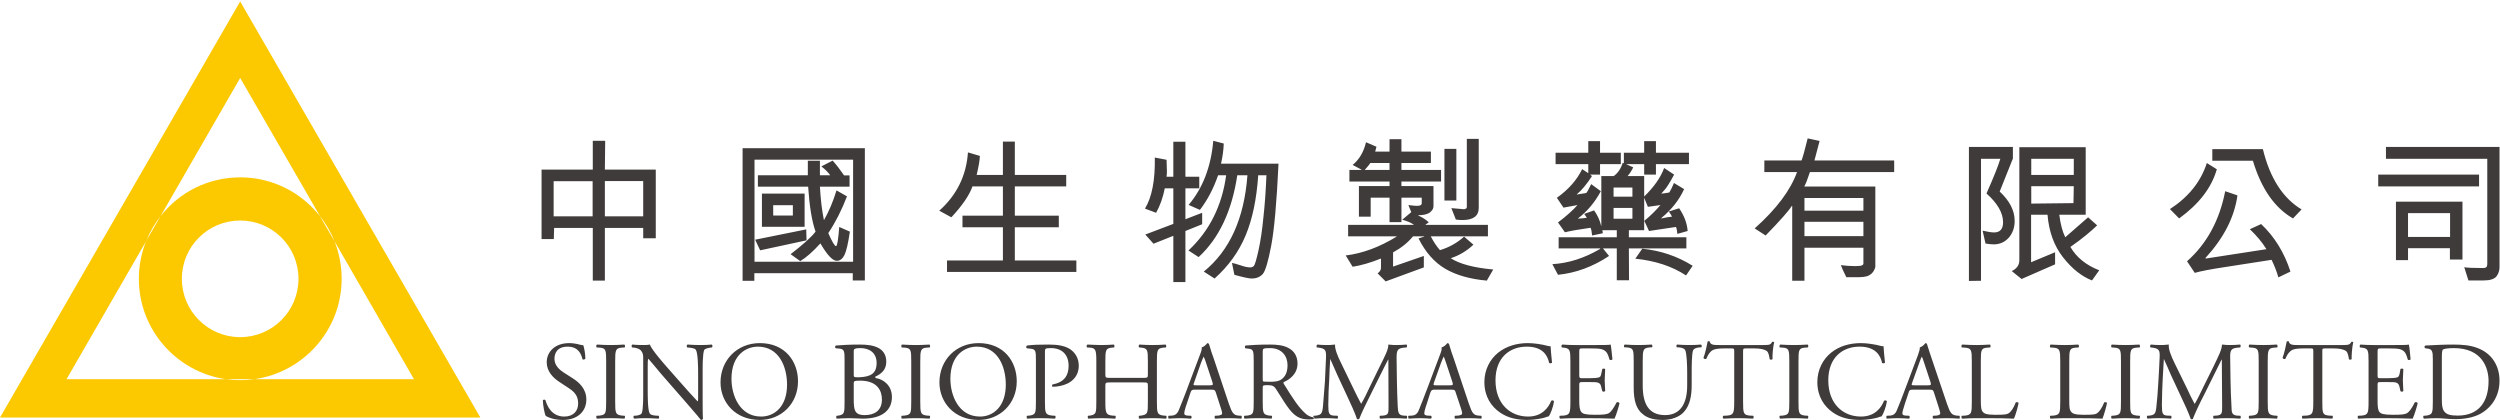 <svg version="1.2" xmlns="http://www.w3.org/2000/svg" viewBox="0 0 1552 261" width="1552" height="261"><defs><linearGradient id="P" gradientUnits="userSpaceOnUse"/><linearGradient id="g1" x2="1" href="#P" gradientTransform="matrix(0,-547.612,632.199,0,667.224,583.623)"><stop stop-color="#fcc800"/><stop offset=".01" stop-color="#fcc800"/><stop offset="1" stop-color="#fcc800"/></linearGradient></defs><style>.a{fill:#3f3b3a}.b{fill:url(#g1)}</style><path fill-rule="evenodd" class="a" d="m353.4 213c2.1 0 4.5 0.4 6.3 0.9 0.9 0.3 1.9 0.4 2.4 0.4 0.6 1.7 1.3 5.6 1.3 8.4-0.4 0.5-1.5 0.7-1.8 0.3-0.8-3.4-2.7-7.8-9.2-7.8-6.8 0-8.2 4.4-8.2 7.6 0 4.1 3.3 6.9 5.8 8.5l5.5 3.5c4.2 2.7 8.5 6.7 8.5 13.2 0 7.6-5.7 12.7-14.5 12.7-5.8 0-9.4-1.7-10.7-2.5-0.8-1.5-1.7-6.4-1.8-9.7 0.3-0.5 1.3-0.5 1.6-0.1 1 3.5 3.8 10.2 11.7 10.2 5.8 0 8.6-3.7 8.6-7.9 0-3.1-0.6-6.4-5.6-9.6l-6.5-4.3c-3.4-2.3-7.4-6.2-7.4-11.9 0-6.5 5.1-11.9 14-11.9zm34.2 0.9c0.4 0.3 0.6 1.4 0.2 1.8l-1.7 0.1c-4 0.3-4.2 1.5-4.2 8.8v24.6c0 7.3 0.2 8.3 4.2 8.8l1.7 0.1c0.4 0.3 0.2 1.5-0.2 1.8-3.3-0.2-5.7-0.3-8.4-0.3-2.9 0-5.2 0.1-8.6 0.3-0.5-0.3-0.6-1.4-0.2-1.8l1.8-0.1c4-0.5 4.1-1.5 4.1-8.8v-24.6c0-7.3-0.1-8.5-4.1-8.8l-1.8-0.1c-0.4-0.4-0.3-1.5 0.2-1.8 3.4 0.2 5.7 0.3 8.6 0.3 2.7 0 5.1-0.1 8.4-0.3zm54.3 0c0.5 0.4 0.5 1.4 0.1 1.8l-1 0.1c-2.1 0.3-3.5 0.9-3.8 1.4-1.1 2.5-1 11.1-1 14.3v16.5c0 2 0 10.2 0.2 12-0.2 0.4-0.6 0.7-1.3 0.7-0.8-1.1-2.8-3.5-8.8-10.4l-15.8-18.1c-1.9-2.2-6.5-7.9-7.9-9.4h-0.2c-0.3 0.9-0.3 2.5-0.3 4.5v15c0 3.3 0 12.3 1.2 14.3 0.4 0.8 1.8 1.2 3.5 1.4l2.1 0.1c0.4 0.6 0.4 1.5-0.1 1.8-3.1-0.2-5.5-0.3-8-0.3-2.9 0-4.7 0.1-7.1 0.3-0.5-0.3-0.6-1.4-0.2-1.8l1.8-0.1c1.6-0.3 2.7-0.7 3.1-1.5 1-2.4 0.9-10.8 0.9-14.2v-19.9c0-1.9-0.1-3.3-1.5-4.9-1-1-2.6-1.5-4.3-1.7l-1.1-0.1c-0.4-0.4-0.4-1.5 0.1-1.8 2.8 0.3 6.5 0.3 7.7 0.3 1.1 0 2.3-0.1 3.2-0.3 1.4 3.6 9.4 12.6 11.7 15.2l6.6 7.5c4.7 5.3 8.1 9.2 11.3 12.5h0.2c0.2-0.3 0.2-1.5 0.2-2.9v-14.7c0-3.3-0.1-12.3-1.4-14.3-0.4-0.7-1.5-1.1-4.2-1.4l-1.2-0.1c-0.4-0.4-0.4-1.5 0.2-1.8 3.1 0.2 5.4 0.3 8 0.3 3 0 4.7-0.1 7.1-0.3zm29.8-0.9c15.8 0 23.7 11.5 23.7 23.7 0 14-10.5 24-23.7 24-15.2 0-24.4-10.9-24.4-23.3 0-13.8 10.3-24.4 24.4-24.4zm0.8 45.6c8.3 0 16.1-6.2 16.1-19.8 0-11.3-5.1-23.6-18.1-23.6-7.1 0-16.4 4.9-16.4 20 0 10.1 5 23.4 18.4 23.4zm61.1-44.7c4.3 0 8.4 0.4 11.5 2 2.9 1.4 5.1 4.2 5.1 8.6 0 5-2.9 7.5-6.9 9.4 0 0.7 0.5 1 1.3 1 3.7 0.8 9.1 4.2 9.1 11.6 0 8-5.8 13.4-18.1 13.4-2 0-5.4-0.3-8.2-0.3-3.1 0-5.4 0.2-7.9 0.3-0.5-0.3-0.5-1.4-0.1-1.8l1.1-0.1c3.7-0.7 3.8-1.5 3.8-8.7v-26.2c0-5.1-0.2-6.4-3.3-6.7l-2.2-0.2c-0.5-0.4-0.5-1.4 0.1-1.7 3.7-0.3 8.3-0.6 14.7-0.6zm-1.6 20.3q0.6 0 1.5 0c7-0.3 10.7-2.3 10.7-8.9 0-6.7-5-9.2-10.1-9.2-1.5 0-2.6 0.1-3.2 0.4-0.7 0.2-0.9 0.5-0.9 1.8v13.9c0 1.7 0 2 2 2zm4.8 23.5c6.1 0 10.7-2.8 10.7-9.7 0-5.4-2.8-11.7-13.6-11.7-3.7 0-3.9 0.4-3.9 1.7v10.3c0 2.4 0.1 6 1.4 7.5 1.2 1.6 3.4 1.9 5.4 1.9zm40.2-43.8c0.4 0.3 0.6 1.4 0.2 1.8l-1.7 0.1c-4 0.3-4.2 1.5-4.2 8.8v24.6c0 7.3 0.2 8.3 4.2 8.8l1.7 0.1c0.4 0.3 0.2 1.5-0.2 1.8-3.4-0.2-5.7-0.3-8.4-0.3-2.9 0-5.2 0.1-8.7 0.3-0.4-0.3-0.5-1.4-0.1-1.8l1.7-0.1c4.1-0.5 4.2-1.5 4.2-8.8v-24.6c0-7.3-0.1-8.5-4.2-8.8l-1.7-0.1c-0.4-0.4-0.3-1.5 0.1-1.8 3.5 0.2 5.8 0.3 8.7 0.3 2.7 0 5-0.1 8.4-0.3zm30.5-0.9c15.8 0 23.7 11.5 23.7 23.7 0 14-10.5 24-23.7 24-15.1 0-24.3-10.9-24.3-23.3 0-13.8 10.2-24.4 24.3-24.4zm0.9 45.6c8.2 0 16-6.2 16-19.8 0-11.3-5-23.6-18-23.6-7.2 0-16.4 4.9-16.4 20 0 10.1 5 23.4 18.4 23.4zm42.7-44.7c5.7 0 10 0.8 13.1 2.8 3.1 2 5.5 5.5 5.5 10.3 0 6.4-3.9 9.5-6.8 11-3 1.5-6.6 2.1-9.5 2.1-0.4-0.2-0.4-1.3 0-1.4 7.3-1.4 10-5.6 10-11.6 0-6.7-3.9-11-11-11-3.6 0-3.7 0.3-3.7 2.4v30.8c0 7.2 0.2 8.2 4.5 8.7l1.9 0.1c0.4 0.4 0.2 1.5-0.2 1.8-3.8-0.2-6.1-0.3-8.9-0.3-2.8 0-5.3 0.1-8.3 0.3-0.4-0.3-0.5-1.4-0.1-1.8l1.5-0.1c3.9-0.6 4-1.5 4-8.7v-25.5c0-5.8-0.1-7-3.2-7.3l-2.5-0.3c-0.5-0.4-0.4-1.4 0.2-1.7 3.6-0.5 7.8-0.6 13.5-0.6zm72.5 0c0.4 0.3 0.6 1.4 0.2 1.8l-1.4 0.1c-4 0.4-4.2 1.4-4.2 8.7v24.8c0 7.2 0.2 8.2 4.2 8.7l1.6 0.1c0.4 0.3 0.2 1.5-0.1 1.8-3.3-0.2-5.7-0.3-8.3-0.3-2.8 0-5.3 0.1-8.3 0.3-0.4-0.3-0.6-1.4-0.1-1.8l1.2-0.1c4.2-0.7 4.2-1.5 4.2-8.7v-9.7c0-2.1-0.1-2.2-3.4-2.2h-19.5c-3.3 0-3.5 0.1-3.5 2.2v9.7c0 7.2 0.4 8.2 4.3 8.7l1.9 0.1c0.4 0.3 0.3 1.5-0.1 1.8-3.7-0.2-6.1-0.3-8.7-0.3-3 0-5.3 0.2-7.9 0.3-0.5-0.3-0.6-1.4-0.2-1.8l1.2-0.1c3.8-0.7 3.9-1.5 3.9-8.7v-24.8c0-7.3-0.4-8.4-4-8.7l-1.8-0.1c-0.4-0.4-0.2-1.5 0.2-1.8 3.3 0.1 5.6 0.3 8.6 0.3 2.6 0 5-0.1 7.9-0.3 0.4 0.3 0.5 1.4 0.1 1.8l-1.2 0.1c-4 0.4-4.2 1.4-4.2 8.7v7.9c0 2.1 0.2 2.2 3.5 2.2h19.5c3.3 0 3.4-0.1 3.4-2.2v-7.9c0-7.3-0.1-8.3-4.2-8.7l-1.2-0.1c-0.5-0.4-0.3-1.5 0.1-1.8 3.1 0.2 5.5 0.3 8.3 0.3 2.6 0 5-0.1 8-0.3zm25.9-0.9c0.4 0 0.9 0.2 1.1 0.7 0.8 3 1.9 6.2 3 9.2l9.3 27.8c2 5.8 2.9 6.9 5.8 7.3l1.9 0.1c0.5 0.4 0.3 1.5 0 1.8-2.8-0.2-5.2-0.3-8.3-0.3-3.2 0-5.8 0.2-7.9 0.3-0.5-0.3-0.5-1.4-0.1-1.8l2-0.1c1.4-0.2 2.4-0.6 2.4-1.3 0-0.8-0.3-2-0.9-3.7l-3-9.3c-0.5-1.5-0.8-1.8-2.8-1.8h-10.3c-1.7 0-2.1 0.3-2.6 1.7l-2.4 7.2c-1.1 3.1-1.5 5-1.5 5.7 0 0.9 0.3 1.3 1.9 1.5l2.3 0.1c0.5 0.4 0.5 1.5-0.1 1.8-1.8-0.2-3.9-0.2-7.1-0.3-2.3 0-4.7 0.2-6.6 0.3-0.4-0.3-0.6-1.4-0.1-1.8l2.2-0.1c1.7-0.2 3.1-1 4.1-3.4 1.2-3.2 3.2-7.7 6-15.4l7-18.6c1-2.6 1.4-3.8 1.2-4.9 1.6-0.5 2.8-1.8 3.5-2.7zm-6.8 26.2h8.4c2 0 2.1-0.3 1.5-2.2l-3.7-11.2c-0.5-1.6-1.2-3.6-1.6-4.3h-0.1c-0.2 0.3-0.9 1.9-1.7 4l-4.2 12c-0.6 1.6-0.6 1.7 1.4 1.7zm45.8-25.3c4.1 0 8.2 0.4 11.3 2.1 3.3 1.7 5.7 4.8 5.7 9.7 0 6.5-5.1 10.1-8.6 11.5-0.3 0.4 0 1.1 0.4 1.6 5.5 8.9 9.1 14.5 13.7 18.4 1.1 0.9 2.7 1.6 4.3 1.9 0 0.3 0.2 0.6 0.3 0.8q0.2 0 0.4 0 0 0.1-0.2 0.2c-0.5 0.2-1.6 0.3-3 0.3-5.8 0-9.3-1.7-14.1-8.7-1.8-2.5-4.6-7.3-6.7-10.4-1-1.5-2.1-2.2-4.9-2.2-3 0-3.2 0.1-3.2 1.6v8.6c0 7.2 0.2 8.1 4.1 8.7l1.5 0.1c0.4 0.4 0.2 1.5-0.2 1.8-3-0.2-5.4-0.3-8.2-0.3-2.8 0-5.2 0.1-8.4 0.3-0.5-0.3-0.6-1.3-0.2-1.8l1.7-0.1c4-0.5 4.1-1.5 4.1-8.7v-24.8c0-6.5-0.2-7.7-3-8l-2.2-0.3c-0.4-0.3-0.4-1.4 0.1-1.7 3.8-0.3 8.5-0.6 15.3-0.6zm26.8 45.2q-0.1-0.6 0.3-1l1.5-0.1c2.8-0.5 3.8-0.9 4.2-5.8 0.4-4.5 0.7-8.3 1.2-15.1 0.3-5.7 0.5-11.6 0.7-15.4 0.1-4.3-0.4-5.3-4.6-5.9l-1.1-0.1c-0.3-0.4-0.3-1.5 0.3-1.8 2.1 0.2 3.7 0.3 5.4 0.3 1.6 0 3.4 0 5.6-0.3-0.2 2.7 1.5 7 3.7 11.4l7.7 15.9c1.6 3.3 3.1 6.4 4.8 9.5 1.9-3.2 3.7-6.9 5.3-10.4l6.4-13.1c3.1-6.3 5.2-10.1 5.2-13.3 2.4 0.3 3.8 0.3 5.2 0.3 1.7 0 3.9-0.1 6.1-0.3 0.4 0.3 0.4 1.4 0 1.8l-1.4 0.1c-4.3 0.4-4.8 1.7-4.8 6.5 0.1 7.3 0.2 20.1 0.7 30 0.3 3.5 0.2 5.3 3.4 5.7l2.2 0.1c0.4 0.4 0.3 1.5-0.1 1.8-2.9-0.2-5.6-0.3-8.1-0.3-2.4 0-5.4 0.1-8.3 0.3-0.4-0.3-0.5-1.4-0.1-1.8l2-0.1c3.3-0.4 3.3-1.5 3.3-5.9l-0.1-28.8h-0.2c-0.5 0.8-3.1 6.2-4.5 8.9l-6 12.1c-3.1 6.1-6.2 12.6-7.4 15.8q-0.3 0.2-0.7 0.2c-0.1 0-0.5 0-0.7-0.2-1.1-3.6-4.4-10.5-5.9-13.8l-6.2-13.3c-1.5-3.2-2.9-6.8-4.4-10h-0.1c-0.3 4.3-0.5 8.3-0.6 12.3-0.3 4.3-0.6 10.4-0.6 16.2 0 5.1 0.5 6.2 3.1 6.5l2.6 0.1c0.5 0.4 0.4 1.5 0 1.8-2.4-0.2-5.1-0.3-7.7-0.3-2.1 0-4.4 0.1-6.6 0.3 0.1-0.3 0-0.7-0.3-0.8q-0.2 0-0.4 0zm-26.5-22.1c2.5 0 5.1-0.2 7-1.7 1.9-1.5 3.5-3.9 3.5-8.6 0-5.5-3.4-10.6-10.9-10.6-4.3 0-4.5 0.3-4.5 2.2v16.1c0 1.3 0 2.1 0.2 2.3 0.2 0.2 1.2 0.3 4.7 0.3zm109.7-24c0.4 0 0.9 0.2 1.1 0.7 0.8 3 1.9 6.2 3 9.2l9.3 27.8c2 5.8 2.8 6.9 5.8 7.3l1.8 0.1c0.5 0.4 0.4 1.5 0 1.8-2.7-0.2-5.1-0.3-8.2-0.3-3.3 0-5.9 0.2-7.9 0.3-0.5-0.3-0.6-1.4-0.1-1.8l2-0.1c1.4-0.2 2.4-0.6 2.4-1.3 0-0.8-0.3-2-0.9-3.7l-3.1-9.3c-0.4-1.5-0.7-1.8-2.7-1.8h-10.4c-1.6 0-2 0.3-2.6 1.7l-2.3 7.2c-1.1 3.1-1.5 5-1.5 5.7 0 0.9 0.3 1.3 1.9 1.5l2.3 0.1c0.5 0.4 0.5 1.5-0.1 1.8-1.8-0.2-4-0.2-7.1-0.3-2.3 0-4.7 0.2-6.6 0.3-0.4-0.3-0.6-1.4-0.2-1.8l2.3-0.1c1.7-0.2 3.2-1 4.1-3.4 1.3-3.2 3.1-7.7 6-15.4l7-18.6c1-2.6 1.4-3.8 1.1-4.9 1.7-0.5 2.9-1.8 3.6-2.7zm-6.8 26.2h8.4c2 0 2.1-0.3 1.5-2.2l-3.7-11.2c-0.5-1.6-1.2-3.6-1.5-4.3h-0.2c-0.2 0.3-0.9 1.9-1.7 4l-4.3 12c-0.5 1.6-0.4 1.7 1.5 1.7zm56.9-26.2c3.7 0 8.9 0.8 12.1 1.7 0.8 0.2 1.3 0.3 1.9 0.2 0.1 1.6 0.4 6 0.9 10.2-0.3 0.5-1.3 0.6-1.8 0.2-1-4.7-4-10.1-13.9-10.1-10.5 0-19.4 6.7-19.4 20.9 0 14.6 9.1 22.5 20.3 22.5 8.8 0 12.7-5.8 14.3-9.8 0.5-0.4 1.5-0.3 1.7 0.3-0.4 3.5-2.2 8.1-3.3 9.4-0.8 0.1-1.5 0.4-2.3 0.7-1.5 0.5-6.5 1.5-10.8 1.5-6.2 0-12-1.1-17.1-4.6-5.5-3.8-9.7-10-9.7-18.9 0-7.7 3.5-14.2 8.6-18.3 5.1-4 11.4-5.9 18.5-5.9zm51.3 0.9c0.3 1.2 0.8 6.2 1.1 9.2-0.3 0.4-1.4 0.6-1.8 0.2-1-3.3-1.6-5.7-5.2-6.6-1.4-0.3-3.6-0.4-6.6-0.4h-4.9c-2.1 0-2.1 0.1-2.1 2.8v13.7c0 2 0.3 2 2.3 2h4c2.9 0 5-0.2 5.8-0.5 0.8-0.2 1.3-0.6 1.6-2.4l0.6-2.8c0.3-0.4 1.5-0.4 1.8 0.1 0 1.6-0.3 4.3-0.3 6.9 0 2.5 0.3 5.1 0.3 6.6-0.3 0.6-1.5 0.6-1.8 0.1l-0.7-2.7c-0.2-1.2-0.7-2.2-2.1-2.6-0.9-0.3-2.6-0.3-5.2-0.3h-4c-2 0-2.3 0-2.3 1.9v9.7c0 3.6 0.3 6 1.4 7.1 0.8 0.9 2.2 1.6 8.2 1.6 5.3 0 7.3-0.2 8.8-1 1.2-0.7 3-3.1 4.8-6.7 0.5-0.3 1.4-0.2 1.8 0.5-0.5 2.4-2.2 7.7-3.1 9.6-6.2-0.2-12.3-0.3-18.3-0.3h-6.2c-2.9 0-5.3 0.1-9.3 0.3-0.4-0.3-0.6-1.4-0.2-1.8l2.3-0.1c3.9-0.4 4.3-1.5 4.3-8.7v-24.8c0-7.2-0.2-8.2-4.2-8.7l-1.1-0.1c-0.4-0.4-0.3-1.5 0.2-1.8 2.9 0.2 5.2 0.3 8 0.3h12.9c4.3 0 8.4 0 9.2-0.3zm56.1 0c0.6 0.4 0.5 1.3 0.2 1.7l-1.6 0.1c-1.8 0.2-3 0.8-3.5 1.7-0.9 2.2-0.9 10.2-0.9 14.1v7.7c0 6.1-1 12.4-4.8 16.5-2.9 3.3-8 5-13.1 5-4.7 0-9.4-0.8-12.7-3.8-3.7-3-5.4-8-5.4-16.2v-16.3c0-7.2-0.1-8.3-4-8.7l-1.8-0.1c-0.4-0.3-0.3-1.4 0.2-1.7 3.4 0.2 5.7 0.3 8.4 0.3 2.8 0 5.1-0.1 8.4-0.3 0.5 0.3 0.5 1.4 0.2 1.7l-1.7 0.1c-3.9 0.4-4.1 1.5-4.1 8.7v14.9c0 11.1 3.5 18.4 13.9 18.4 9.9 0 13.7-7.8 13.7-18.3v-7.9c0-4.3-0.2-12.3-1.3-14.3-0.5-0.8-1.8-1.3-3.4-1.5l-1.7-0.1c-0.4-0.5-0.4-1.4 0.1-1.7 2.6 0.2 5.1 0.3 7.8 0.3 2.8 0 4.7-0.1 7.1-0.3zm4.8-2.1c0.3 0 0.5 0.1 0.6 0.2 0.4 2.2 2.7 2.2 5.8 2.2h27.7c3.7 0 4.3-0.2 5.3-2 0.3-0.1 1.1 0 1.2 0.2-0.7 2.9-1.2 8.4-1 10.5-0.3 0.5-1.4 0.5-1.8 0.1-0.2-1.7-0.7-4.2-1.7-5-1.6-1.2-4.2-1.7-7.9-1.7h-4.9c-2 0-2 0.1-2 2.3v30.7c0 7.2 0.2 8.3 4.1 8.7l2.2 0.1c0.4 0.3 0.3 1.5-0.1 1.8-3.9-0.2-6.2-0.3-9-0.3-2.7 0-5.1 0.1-9.4 0.3-0.5-0.3-0.6-1.4 0-1.8l2.4-0.1c3.9-0.4 4.3-1.5 4.3-8.7v-30.8c0-2.1 0-2.2-2.1-2.2h-3.8c-2.9 0-6.6 0.1-8.4 1.7-1.6 1.5-2.3 3.1-3 4.7-0.6 0.5-1.5 0.1-1.8-0.5 1.1-3 2.1-7.4 2.6-10.2 0.1-0.1 0.4-0.2 0.7-0.2zm61.4 2.1c0.4 0.3 0.6 1.4 0.1 1.8l-1.7 0.1c-4 0.3-4.1 1.5-4.1 8.8v24.6c0 7.3 0.1 8.3 4.1 8.8l1.7 0.1c0.5 0.3 0.3 1.5-0.1 1.8-3.4-0.2-5.7-0.3-8.5-0.3-2.9 0-5.2 0.1-8.6 0.3-0.4-0.3-0.6-1.4-0.2-1.8l1.8-0.1c4-0.5 4.1-1.5 4.1-8.8v-24.6c0-7.3-0.1-8.5-4.1-8.8l-1.8-0.1c-0.4-0.4-0.2-1.5 0.2-1.8 3.4 0.2 5.7 0.3 8.6 0.3 2.8 0 5.1-0.1 8.5-0.3zm33.1-0.9c3.7 0 8.9 0.8 12.1 1.7 0.8 0.2 1.3 0.3 1.9 0.2 0.1 1.6 0.4 6 0.9 10.2-0.3 0.5-1.3 0.6-1.8 0.2-1-4.7-4.1-10.1-14-10.1-10.5 0-19.4 6.7-19.4 20.9 0 14.6 9.1 22.5 20.3 22.5 8.9 0 12.7-5.8 14.3-9.8 0.5-0.4 1.5-0.3 1.8 0.3-0.5 3.5-2.3 8.1-3.3 9.4-0.8 0.1-1.6 0.4-2.3 0.7-1.6 0.5-6.5 1.5-10.9 1.5-6.1 0-12-1.1-17-4.6-5.5-3.8-9.7-10-9.7-18.9 0-7.7 3.5-14.2 8.6-18.3 5-4 11.4-5.9 18.5-5.9zm40 0c0.4 0 0.9 0.2 1 0.7 0.9 3 2 6.2 3 9.2l9.4 27.8c2 5.8 2.9 6.9 5.9 7.3l1.8 0.1c0.4 0.4 0.3 1.5 0 1.8-2.9-0.2-5.2-0.3-8.3-0.3-3.3 0-5.9 0.2-7.8 0.3-0.6-0.3-0.7-1.4-0.2-1.8l2-0.1c1.5-0.2 2.4-0.6 2.4-1.3 0-0.8-0.4-2-0.9-3.7l-3-9.3c-0.5-1.5-0.7-1.8-2.9-1.8h-10.3c-1.7 0-2.1 0.3-2.5 1.7l-2.4 7.2c-1 3.1-1.5 5-1.5 5.7 0 0.9 0.3 1.3 2 1.5l2.2 0.1c0.5 0.4 0.5 1.5-0.1 1.8-1.8-0.2-3.9-0.2-7.2-0.3-2.2 0-4.7 0.2-6.5 0.3-0.5-0.3-0.5-1.4-0.1-1.8l2.2-0.1c1.7-0.2 3.2-1 4.1-3.4 1.3-3.2 3.2-7.7 6-15.4l7-18.6c0.9-2.6 1.3-3.8 1.2-4.9 1.6-0.5 2.8-1.8 3.5-2.7zm-6.8 26.2h8.4c1.9 0 2.1-0.3 1.5-2.2l-3.7-11.2c-0.6-1.6-1.1-3.6-1.6-4.3h-0.1c-0.2 0.3-0.9 1.9-1.6 4l-4.3 12c-0.6 1.6-0.5 1.7 1.4 1.7zm46.9-25.3c0.4 0.3 0.5 1.4 0.1 1.8l-1.6 0.1c-4.1 0.3-4.2 1.4-4.2 8.7v24c0 4.3 0.2 6.1 1.4 7.4 0.8 0.8 2.1 1.6 7.5 1.6 5.8 0 7.2-0.2 8.3-0.9 1.4-0.8 3.2-3.3 4.5-6.8 0.4-0.3 1.7-0.1 1.7 0.4 0 0.8-1.8 7.8-2.9 9.7-3.4-0.2-9.9-0.3-16.9-0.3h-6.3c-2.9 0-5.1 0.1-8.9 0.3-0.5-0.3-0.6-1.4-0.2-1.8l2.1-0.1c3.9-0.5 4.1-1.5 4.1-8.7v-24.8c0-7.3-0.2-8.4-4.4-8.7l-1.8-0.1c-0.4-0.4-0.3-1.5 0.2-1.8 3.8 0.2 6.1 0.3 8.9 0.3 2.7 0 4.9-0.1 8.4-0.3zm54.8 0c0.4 0.3 0.6 1.4 0.2 1.8l-1.6 0.1c-4.1 0.3-4.2 1.4-4.2 8.7v24c0 4.3 0.1 6.1 1.4 7.4 0.8 0.8 2 1.6 7.5 1.6 5.8 0 7.2-0.2 8.3-0.9 1.3-0.8 3.1-3.3 4.5-6.8 0.4-0.3 1.7-0.1 1.7 0.4 0 0.8-1.9 7.8-2.8 9.7-3.6-0.2-10-0.3-17.1-0.3h-6.3c-2.8 0-5 0.1-8.8 0.3-0.4-0.3-0.6-1.4-0.2-1.8l2-0.1c4-0.5 4.2-1.5 4.2-8.7v-24.8c0-7.3-0.2-8.4-4.5-8.7l-1.7-0.1c-0.4-0.4-0.2-1.5 0.2-1.8 3.8 0.2 6.1 0.3 8.8 0.3 2.7 0 5.1-0.1 8.4-0.3zm37.9 0c0.4 0.3 0.6 1.4 0.2 1.8l-1.7 0.1c-4.1 0.3-4.2 1.5-4.2 8.8v24.6c0 7.3 0.1 8.3 4.2 8.8l1.7 0.1c0.4 0.3 0.2 1.5-0.2 1.8-3.4-0.2-5.7-0.3-8.5-0.3-2.9 0-5.2 0.1-8.6 0.3-0.4-0.3-0.6-1.4-0.1-1.8l1.7-0.1c4-0.5 4.1-1.5 4.1-8.8v-24.6c0-7.3-0.1-8.5-4.1-8.8l-1.7-0.1c-0.5-0.4-0.3-1.5 0.1-1.8 3.4 0.2 5.7 0.3 8.6 0.3 2.8 0 5.1-0.1 8.5-0.3zm62.6 0c0.4 0.3 0.4 1.4 0 1.8l-1.4 0.1c-4.4 0.4-4.9 1.7-4.8 6.5 0.1 7.3 0.2 20.1 0.8 30 0.1 3.5 0.1 5.3 3.3 5.7l2.2 0.1c0.4 0.4 0.4 1.5-0.1 1.8-2.8-0.2-5.7-0.3-8.1-0.3-2.5 0-5.5 0.1-8.3 0.3-0.4-0.3-0.5-1.4-0.1-1.8l1.9-0.1c3.4-0.4 3.4-1.5 3.4-5.9l-0.2-28.8h-0.2c-0.4 0.8-3 6.2-4.4 8.9l-6 12.1c-3.2 6.1-6.2 12.6-7.4 15.8-0.2 0.2-0.5 0.2-0.7 0.2-0.2 0-0.5 0-0.6-0.2-1.2-3.6-4.4-10.5-6-13.8l-6.2-13.3c-1.4-3.2-2.9-6.8-4.4-10h-0.1c-0.3 4.3-0.5 8.3-0.7 12.3-0.2 4.3-0.5 10.4-0.5 16.2 0 5.1 0.4 6.2 3.1 6.5l2.6 0.1c0.4 0.4 0.4 1.5-0.1 1.8-2.3-0.2-5-0.3-7.6-0.3-2.2 0-4.6 0.1-6.9 0.3-0.4-0.3-0.6-1.4-0.2-1.8l1.6-0.1c2.8-0.5 3.7-0.9 4.1-5.8 0.5-4.5 0.8-8.3 1.2-15.1 0.4-5.7 0.6-11.6 0.8-15.4 0.2-4.3-0.4-5.3-4.6-5.9l-1.1-0.1c-0.4-0.4-0.3-1.5 0.3-1.8 2 0.2 3.7 0.3 5.4 0.3 1.6 0 3.4 0 5.7-0.3-0.4 2.7 1.4 7 3.5 11.4l7.8 15.9c1.5 3.3 3 6.4 4.7 9.5h0.1c1.9-3.2 3.6-6.9 5.3-10.4l6.5-13.1c3-6.3 5-10.1 5.1-13.3 2.3 0.3 3.8 0.3 5.2 0.3 1.7 0 4-0.1 6.1-0.3zm22.8 0c0.4 0.3 0.6 1.4 0.2 1.8l-1.7 0.1c-4 0.3-4.2 1.5-4.2 8.8v24.6c0 7.3 0.2 8.3 4.2 8.8l1.7 0.1c0.4 0.3 0.2 1.5-0.2 1.8-3.4-0.2-5.7-0.3-8.4-0.3-2.9 0-5.2 0.1-8.7 0.3-0.4-0.3-0.5-1.4-0.1-1.8l1.7-0.1c4.1-0.5 4.2-1.5 4.2-8.8v-24.6c0-7.3-0.1-8.5-4.2-8.8l-1.7-0.1c-0.4-0.4-0.3-1.5 0.1-1.8 3.5 0.2 5.8 0.3 8.7 0.3 2.7 0 5-0.1 8.4-0.3zm6.8-2.1c0.3 0 0.6 0.1 0.6 0.2 0.4 2.2 2.7 2.2 5.9 2.2h27.6c3.7 0 4.3-0.2 5.4-2 0.3-0.1 1.1 0 1.1 0.2-0.7 2.9-1.1 8.4-1 10.5-0.2 0.5-1.4 0.5-1.7 0.1-0.2-1.7-0.7-4.2-1.7-5-1.6-1.2-4.2-1.7-8-1.7h-4.9c-2 0-1.9 0.1-1.9 2.3v30.7c0 7.2 0.1 8.3 4.1 8.7l2.2 0.1c0.4 0.3 0.3 1.5-0.2 1.8-3.8-0.2-6.2-0.3-8.9-0.3-2.7 0-5.2 0.1-9.5 0.3-0.4-0.3-0.5-1.4 0-1.8l2.5-0.1c3.8-0.4 4.2-1.5 4.2-8.7v-30.8c0-2.1 0-2.2-2-2.2h-3.8c-3 0-6.7 0.1-8.4 1.7-1.7 1.5-2.4 3.1-3.1 4.7-0.5 0.5-1.5 0.1-1.8-0.5 1.1-3 2.1-7.4 2.6-10.2 0.2-0.1 0.5-0.2 0.7-0.2zm75.1 2.1c0.4 1.2 0.8 6.2 1.1 9.2-0.3 0.4-1.4 0.6-1.7 0.2-1-3.3-1.6-5.7-5.2-6.6-1.5-0.3-3.6-0.4-6.7-0.4h-4.8c-2.1 0-2.1 0.1-2.1 2.8v13.7c0 2 0.2 2 2.2 2h4c2.9 0 5-0.2 5.9-0.5 0.7-0.2 1.2-0.6 1.6-2.4l0.5-2.8c0.4-0.4 1.5-0.4 1.8 0.1 0 1.6-0.3 4.3-0.3 6.9 0 2.5 0.3 5.1 0.3 6.6-0.3 0.6-1.4 0.6-1.8 0.1l-0.6-2.7c-0.3-1.2-0.8-2.2-2.1-2.6-0.9-0.3-2.6-0.3-5.3-0.3h-4c-2 0-2.2 0-2.2 1.9v9.7c0 3.6 0.2 6 1.3 7.1 0.8 0.9 2.3 1.6 8.2 1.6 5.3 0 7.3-0.2 8.8-1 1.2-0.7 3.1-3.1 4.8-6.7 0.6-0.3 1.5-0.2 1.8 0.5-0.5 2.4-2.2 7.7-3.1 9.6-6.1-0.2-12.3-0.3-18.3-0.3h-6.1c-3 0-5.3 0.1-9.4 0.3-0.4-0.3-0.5-1.4-0.1-1.8l2.2-0.1c4-0.4 4.3-1.5 4.3-8.7v-24.8c0-7.2-0.2-8.2-4.2-8.7l-1.1-0.1c-0.4-0.4-0.2-1.5 0.2-1.8 2.9 0.2 5.2 0.3 8.1 0.3h12.8c4.4 0 8.4 0 9.2-0.3zm27.4 0c5.7 0 10.6 0.4 15.1 2.1 9.2 3.4 13.8 11.2 13.8 20.4 0 8.7-4.2 16.2-11.9 20.5-4.5 2.4-10.1 3.3-15.4 3.3-4.4 0-8.7-0.6-11.1-0.6-2.9 0-5.3 0.1-8.5 0.3-0.5-0.3-0.6-1.4-0.2-1.8l1.6-0.1c3.9-0.6 4.1-1.5 4.1-8.7v-26.2c0-4.8-0.3-6.3-3.2-6.7l-1.5-0.2c-0.6-0.3-0.7-1.4 0.1-1.7 5.8-0.3 11.3-0.6 17.1-0.6zm2.9 44.1c13.3 0 19.2-8.7 19.2-21.5 0-7.6-3.6-20.4-21.6-20.4-4 0-6.2 0.5-6.7 0.9-0.6 0.5-0.7 2.2-0.7 5.2v25.5c0 3.7 0.2 5.9 1.4 7.6 1.5 2.1 4.1 2.7 8.4 2.7z"/><path fill-rule="evenodd" class="a" d="m344 141.5l-0.2 6.9h-7.6v-43.1h31.8v-17.9h7.7l-0.2 17.9h31.6v42.6h-7.8v-6.4h-23.8v32.7h-7.5v-32.7zm31.5-7.2h23.8v-21.9h-23.8zm-31.8 0h24.2v-21.8h-24.2zm193.2-42.3v82.1h-7.5v-4.5h-61.1v4.7h-7.3v-82.3zm-68.5 70.5h61.2v-63.4h-61.2zm48.5-62.8q3.5 3.9 7.1 9.2h3.4v7h-18.4q0.7 12.2 2.5 20.8 4.7-8.3 7.8-18.5l6.5 3.7q-4.9 12.8-11.6 22.8c2.4 5.5 4 8.1 4.8 8.1q1.1 0 2-11.9l6.6 2.9q-1.6 11-3.4 14.6-1.9 3.6-4.8 3.5-3.8 0-10.1-10.8-7 7.7-12.5 11l-6-4.3q11.7-9 15.5-14-3.4-9.6-4.6-27.9h-31.2v-7.1h31v-9h7.5v9h6.4q-2-2.8-5.5-5.5zm-43.9 20.5h26.5v20.6h-26.5zm7 13.6h12.2v-6.4h-12.2zm20.5 8.6l0.2 6.8-28.8 6.2-3.1-6.6zm129.5-54.5v20.7h31.9v7.1h-31.9v18.2h27.3v7.2h-27.3v20.6h38.2v7.1h-80.3v-7.1h34.7v-20.6h-25.1v-7.2h25.1v-18.2h-18.9q-2.8 8.1-13.1 19.2l-7.5-4.1q16.3-14.6 17.8-36.2l7.4 2.2q-0.1 3.8-2 11.8h16.3v-20.7zm123.2-0.5l6.5 1.7q-0.2 6-1.7 12.5h35.7q-1.7 35.9-4.5 50.7-2.8 14.8-5.2 17.7-2.5 2.9-7 2.9-2.4 0-10.7-2.3l-1.5-7.4q1.6 0.3 5.3 1.5 3.6 1.3 6.1 1.3 1.2 0 2.2-0.9 0.9-0.9 2.9-9.8 1.9-8.7 3-20.2 1.3-11.5 1.9-26.3h-5.1q-1.5 22.2-7.8 37.3-6.3 15.2-19.3 26.8l-6.7-4.3q24.1-19.5 27.1-59.8h-6.3q-5 33.3-24 50.8l-6.3-4.1q19.5-18.2 23.4-46.7h-5q-4.3 12.4-11.3 21.5l-7-3.1q13.2-15.6 15.3-39.8zm-17.3 0.6v21.7h8.6v7.2h-8.6v19.2l10.4-4v7.1l-10.4 4.2v31.7h-7.5v-28.7l-12.3 4.9-5.1-5.7 17.4-6.6v-22.1h-5.3q-1.7 8.6-5.4 15.2l-6.9-2.6q6.5-10.7 6.1-31.7l7.3 1.4 0.2 6.4q0.1 1.9-0.2 4.1h4.2v-21.7zm182.1-1.8v42.8q0 7.6-10.1 7.6-1.9 0-4.1-0.3l-2.8-7.1 8 0.7 1.1-0.4q0.5-0.3 0.5-1.1v-42.2zm-48 0.2v7.7h18.3v7.1h-18.3v4.3h24.6v7.2h-24.6v2.8h19.9v12.6q0 2.1-2.5 4-2.5 1.5-6.8 1.5l-0.2 0.2q3.6 1.5 6.6 4.2l-2.1 1.5v0.1h38.8v7.1h-35.5q2.5 4.9 5.7 8.6 8.6-2.6 15-8.4l5.8 5q-6.3 5.9-14.1 8.4 8.4 5.4 26.4 7l-4 6.9q-15.7-1.4-25.9-7.4-10.1-6-16.5-18.8l3.5-1.1v-0.2h-6.9q-4.6 5.7-12.4 10v8.8l19.1-6.6v7.1l-23.7 8.7-5-5q2.1-1.5 2.1-3.4v-5.8q-9.8 3.9-17.6 5.1l-4.3-7q15.6-1.9 31.6-11.7v-0.2h-30.1v-7.1h40.9q-2.3-1.8-7.3-3.2l5.6-4.7-1.8-4.4q3.9 0.5 5.3 0.5 2.8 0 3-1.4v-3.7h-12.6v15.2h-7.4v-15.2h-11.7v11.8h-7.3v-19h19v-2.8h-24.9v-7.2h7.5v-0.2l-5.5-2.9q6.2-5.1 8.3-14.1l6.5 2.8-0.8 3h8.9v-7.7zm-22.8 19.1h15.4v-4.3h-11.9q-0.7 1.2-3.5 4.3zm49.5-13.1h7.4v32.1h-7.4zm131.3-4.8v7.2h20.5v7.1h-20.5v6.5h-7.3v-6.5h-11v0.1l4.2 1.9q-1.5 3.1-3.5 5.4h10.3v12.7q9.1-8.8 12.4-17.7l6.2 4.1q-3.9 7.2-5.7 9.2l-2.3 2.6q1 0 5-0.7 1.2-1.9 2.9-5.9l6.3 3.8q-4.6 10.1-14.2 18l0.2 0.2q3.9-0.9 6.5-1.1-0.4-0.9-2-3.2l6.4-2q4.7 6.8 5.3 14.1l-6.4 1.8q-0.3-3.4-0.9-4.3l-16.7 2.5-2.9-6.3q5.8-4.8 10-9.8l-7.8 1.1-2.2-5.4h-0.1v19.9h-9.5v4.4h35.7v6.9h-35.7l0.1 19.8h-7.6v-19.8h-8.6l3.8 4.7q-15 10-31.7 11.7l-3.5-6.6q15.1-0.9 29.7-9.5v-0.3h-25.8v-6.9h36.1v-4.4h-9q0.3 1 0.3 1.9l-6.6 1.4q-0.4-3.8-1-4.8-11.2 1.6-15.9 2.8l-4.3-6.1q7.9-6 12.1-10.8l-8.7 1.6-4.1-6.1q10.8-7.7 15.7-17.8l3.8 2.5v-5.6h-20.3v-7.1h20.3v-7.2h7.3v7.2h12.9v7.1h-12.9v6.5h-6.2l1.2 0.9q-4.8 7.5-9.4 11.3l0.1 0.2q0-0.1 2.7-0.5 2.6-0.3 3.2-0.6 0.5-0.5 2.9-5.4l6 4.4q-5.6 10.4-14.2 16.9l0.3 0.1q2.6-0.1 5.2-0.5-0.7-1.2-1.6-2.4l6.1-2.2q3.2 4.5 4.4 9.6h0.1v-30.9h7.7q3.9-2.8 5.6-8.3l0.7 0.4v-6.6h12.6v-7.2zm-26.3 34.5h11.7v-5.7h-11.7zm0 13.7h11.7v-6.7h-11.7zm17.8 18.6q17.1 1.7 31.3 10.6l-4.1 6q-12.9-8.5-31.5-10.4zm102.7-68.5l7.4 1.6-3.2 12.1h49.5v7.2h-52.3q-2.1 6.4-3.5 9h44.1v49.6q0 1-0.7 2.2-0.5 1.2-1.7 2.3-1.2 1.1-2.8 1.6-1.6 0.5-5 0.6h-7.8q-2.6-5.2-3.4-7.5 4.4 0.6 9 0.6 3.5 0 4.1-0.5 0.9-0.3 0.9-1.2v-9.7h-36.6v20.5h-7.6v-46.4h-0.3q-2.7 4.4-16.2 18.3l-6.8-4.4q20.2-18 26.3-35h-20.3v-7.2h23.1q1.2-3.1 3.8-13.7zm-2 44.9h36.6v-7.9h-36.6zm0 15.8h36.6v-8.9h-36.6zm129.4-55.4v7.2l-8.2 20.5q9.3 8.7 9.3 18.2 0 6.3-3.7 10.5-3.7 4.1-9.3 4.1-2 0-5.1-0.5l-1.8-8q4.9 1.1 7.1 1.1 5.6 0 5.6-6.3 0-8.7-10.3-17.9 6.7-15.1 8.6-21.5h-12v75.7l-7.5 0.1v-83.2zm45.2 0.2v41.9h-16.4q1.1 8.7 3.7 14l14.2-12.4 5.6 5c-3.6 3.5-9 8.1-16.6 13.4q5.6 9.7 17.9 14.5l-4.5 6.3q-9.7-3.8-18-14.4-8.3-10.6-9.6-26.4h-10.2v29.5l14.9-6.2v7.5l-20.8 9.1-6.1-4.9q4.7-2.3 4.7-6.7v-70.2zm-33.8 17.2h26.4v-10h-26.4zm0 17.8l26.2-0.3 0.2-10.5h-26.4zm143.8-33.8c4.4 18.1 12.5 30.5 24 37.4l-5.3 5.6q-17.1-9.8-24.9-35.8h-25.2v-7.2zm-34.8 8.6l6.2 3.9c-3.3 11.5-11.1 21.6-23.4 30.5l-5.7-5.8q17.3-11.2 22.9-28.6zm11.4 17.5l7.6 2.6q-2.8 20.3-19.9 38.9l0.3 0.3 37.6-5.8c-2.7-4.4-6.2-8.5-10.3-12.4l7-3.2c8.3 7.8 14.4 17.7 18.2 29.5l-7.5 3.6c-0.9-3.3-2.3-6.9-4.2-10.9l-28.3 4.4q-13.9 2.1-19.4 3.7l-4.8-7.2q18.4-16.3 23.7-43.5zm170.3-27.5v74.7q0 3.1-1.9 5.7-2.1 2.5-7.9 2.5h-9.5l-2.6-8.2q3 0.5 11.8 0.5c1.7 0 2.5-0.7 2.5-2.4v-65.4h-62.9v-7.4zm-75.3 17.2h62.6v7.3h-62.6zm52.3 16.8v35.9h-7.8v-7h-26v7.4h-7.5v-36.3zm-33.8 21.9h26.1v-14.8h-26.1z"/><path fill-rule="evenodd" class="b" d="m298.2 259.2h-298.2l149.1-258.3zm-256.9-23.8h99q4.3 0.6 8.8 0.6 4.5 0 8.8-0.6h99.1l-49.3-85.6c-2.3-5.7-5.4-10.9-9.1-15.7l-49.5-85.7-49.5 85.9c-3.5 4.5-6.5 9.5-8.7 15l-0.2 0.2q0 0.2-0.1 0.4zm157.3-101.2l9.1 15.6c2.8 7.2 4.4 15 4.4 23.3 0 31.7-23.6 58-54.2 62.3h-17.6c-30.5-4.3-54.1-30.6-54.1-62.3 0-8.2 1.6-16 4.4-23.2l0.2-0.2q0-0.2 0.1-0.4l8.7-15c11.5-14.8 29.4-24.2 49.5-24.2 20.1 0 38 9.4 49.5 24.1zm-13.3 38.9c0-20.1-16.2-36.2-36.2-36.2-20 0-36.2 16.1-36.2 36.2 0 20 16.2 36.2 36.2 36.2 20 0 36.2-16.2 36.2-36.2z"/></svg>